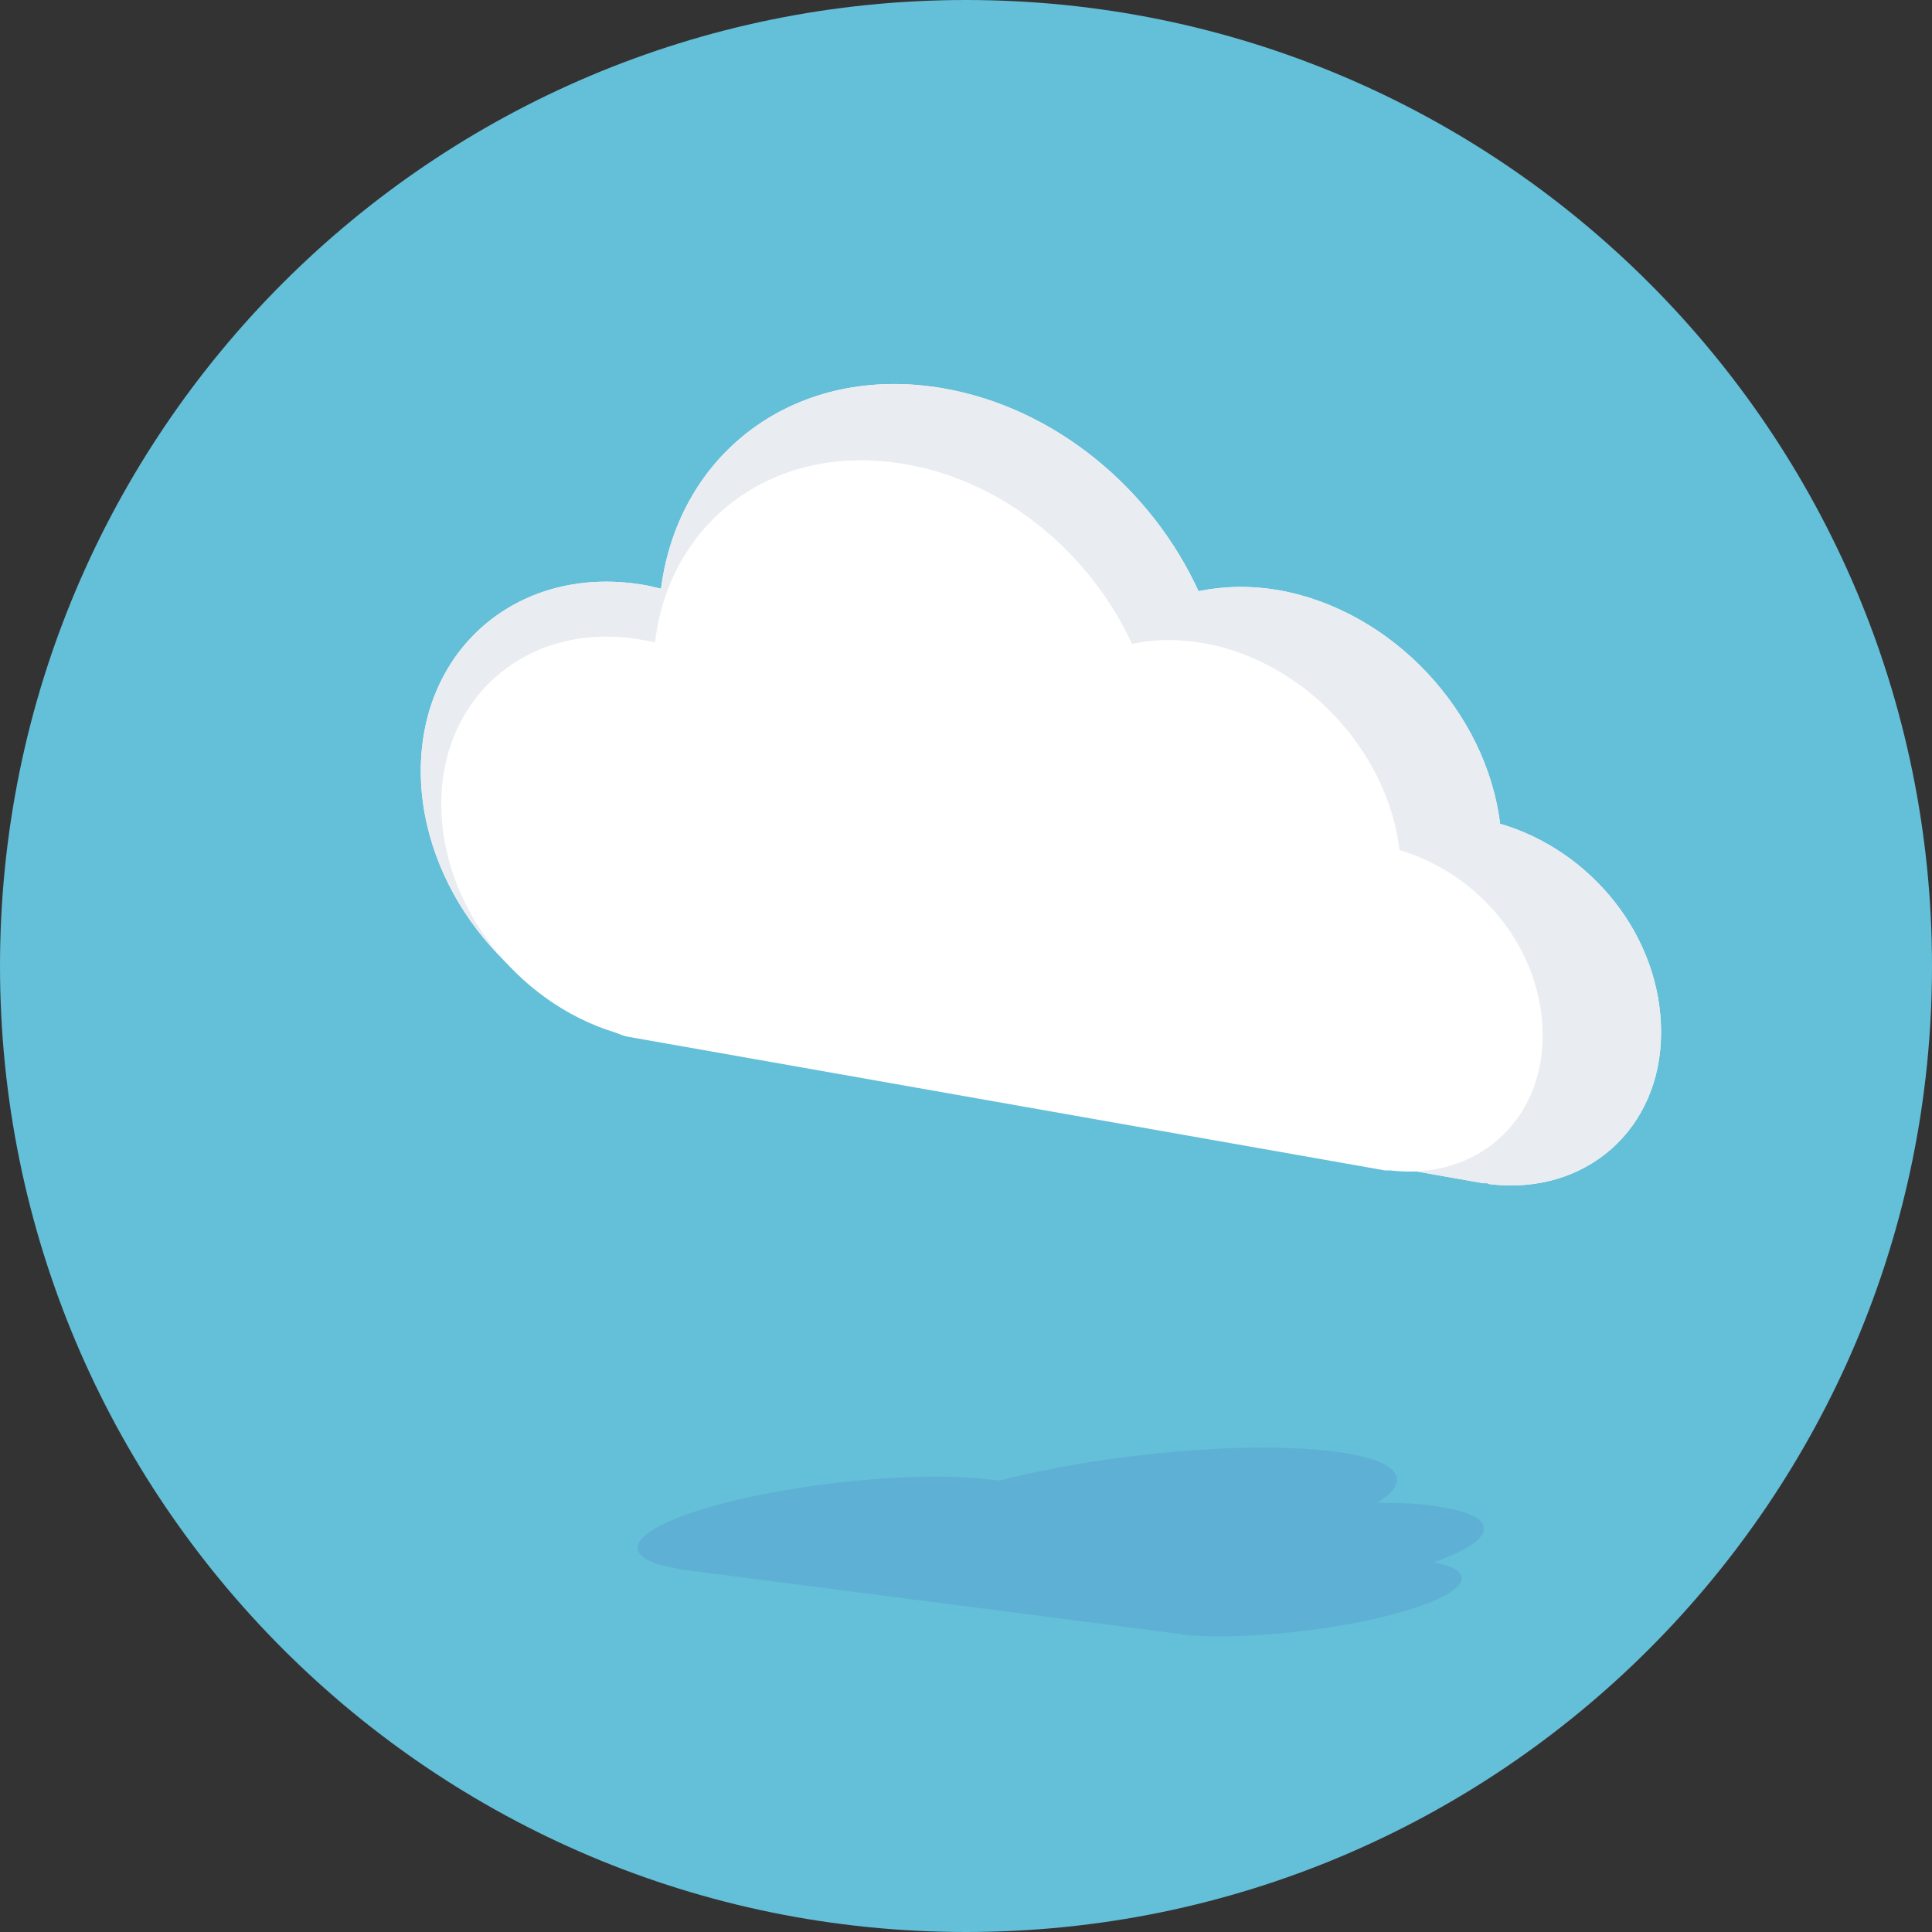 <svg width="70" height="70" viewBox="0 0 70 70" fill="none" xmlns="http://www.w3.org/2000/svg">
<rect x="0" y="0" width="70" height="70" fill="#333333" stroke="none"/>
<g clip-path="url(#clip0_1866_5753)">
<path d="M35 70C54.33 70 70 54.33 70 35C70 15.67 54.33 0 35 0C15.67 0 0 15.67 0 35C0 54.33 15.67 70 35 70Z" fill="#64BFD8"/>
<path d="M53.95 42.901C57.437 43.333 60.184 40.926 60.184 37.407C60.184 33.889 57.623 30.802 54.351 29.846C53.857 25.802 50.462 22.13 46.357 21.389C45.308 21.204 44.32 21.235 43.425 21.42C41.728 17.716 38.24 14.784 34.197 14.074C28.919 13.148 24.598 16.327 23.95 21.327C23.765 21.296 23.579 21.235 23.394 21.204C18.888 20.401 15.246 23.426 15.246 27.932C15.246 32.068 18.332 36.049 22.314 37.253C22.468 37.315 22.654 37.377 22.839 37.407L53.734 42.87C53.734 42.87 53.857 42.87 53.888 42.87L53.95 42.901Z" fill="white"/>
<path d="M53.95 42.901C57.437 43.333 60.184 40.926 60.184 37.407C60.184 33.889 57.623 30.802 54.351 29.846C53.857 25.802 50.462 22.13 46.357 21.389C45.308 21.204 44.32 21.235 43.425 21.42C41.728 17.716 38.24 14.784 34.197 14.074C28.919 13.148 24.598 16.327 23.95 21.327C23.765 21.296 23.579 21.235 23.394 21.204C18.888 20.401 15.246 23.426 15.246 27.932C15.246 32.068 18.332 36.049 22.314 37.253C22.468 37.315 22.654 37.377 22.839 37.407L53.734 42.87C53.734 42.87 53.857 42.87 53.888 42.87L53.95 42.901Z" fill="#E9ECF1"/>
<path d="M50.37 42.407C53.456 42.778 55.894 40.648 55.894 37.531C55.894 34.414 53.641 31.667 50.709 30.802C50.277 27.191 47.252 23.951 43.61 23.302C42.684 23.148 41.82 23.148 41.018 23.333C39.505 20.062 36.419 17.438 32.808 16.821C28.116 15.988 24.258 18.827 23.734 23.272C23.579 23.241 23.425 23.21 23.24 23.179C19.228 22.469 15.987 25.154 15.987 29.136C15.987 32.809 18.734 36.327 22.283 37.407C22.437 37.469 22.592 37.531 22.746 37.562L50.184 42.407C50.184 42.407 50.277 42.407 50.339 42.407H50.37Z" fill="white"/>
<path opacity="0.38" d="M42.808 59.228C44.968 59.444 48.548 59.074 50.925 58.364C53.209 57.685 53.61 56.914 51.944 56.605C54.32 55.772 54.413 54.907 52.005 54.568C51.388 54.475 50.678 54.444 49.907 54.444C51.203 53.642 50.74 52.901 48.363 52.593C45.277 52.191 40.03 52.654 36.234 53.642C36.141 53.642 36.048 53.611 35.925 53.611C33.271 53.272 28.672 53.735 25.616 54.63C22.808 55.463 22.314 56.389 24.32 56.79C24.382 56.79 24.474 56.821 24.567 56.852L42.715 59.198C42.715 59.198 42.777 59.198 42.808 59.198V59.228Z" fill="#549BCD"/>
</g>
<defs>
<clipPath id="clip0_1866_5753">
<rect width="70" height="70" fill="white"/>
</clipPath>
</defs>
</svg>
